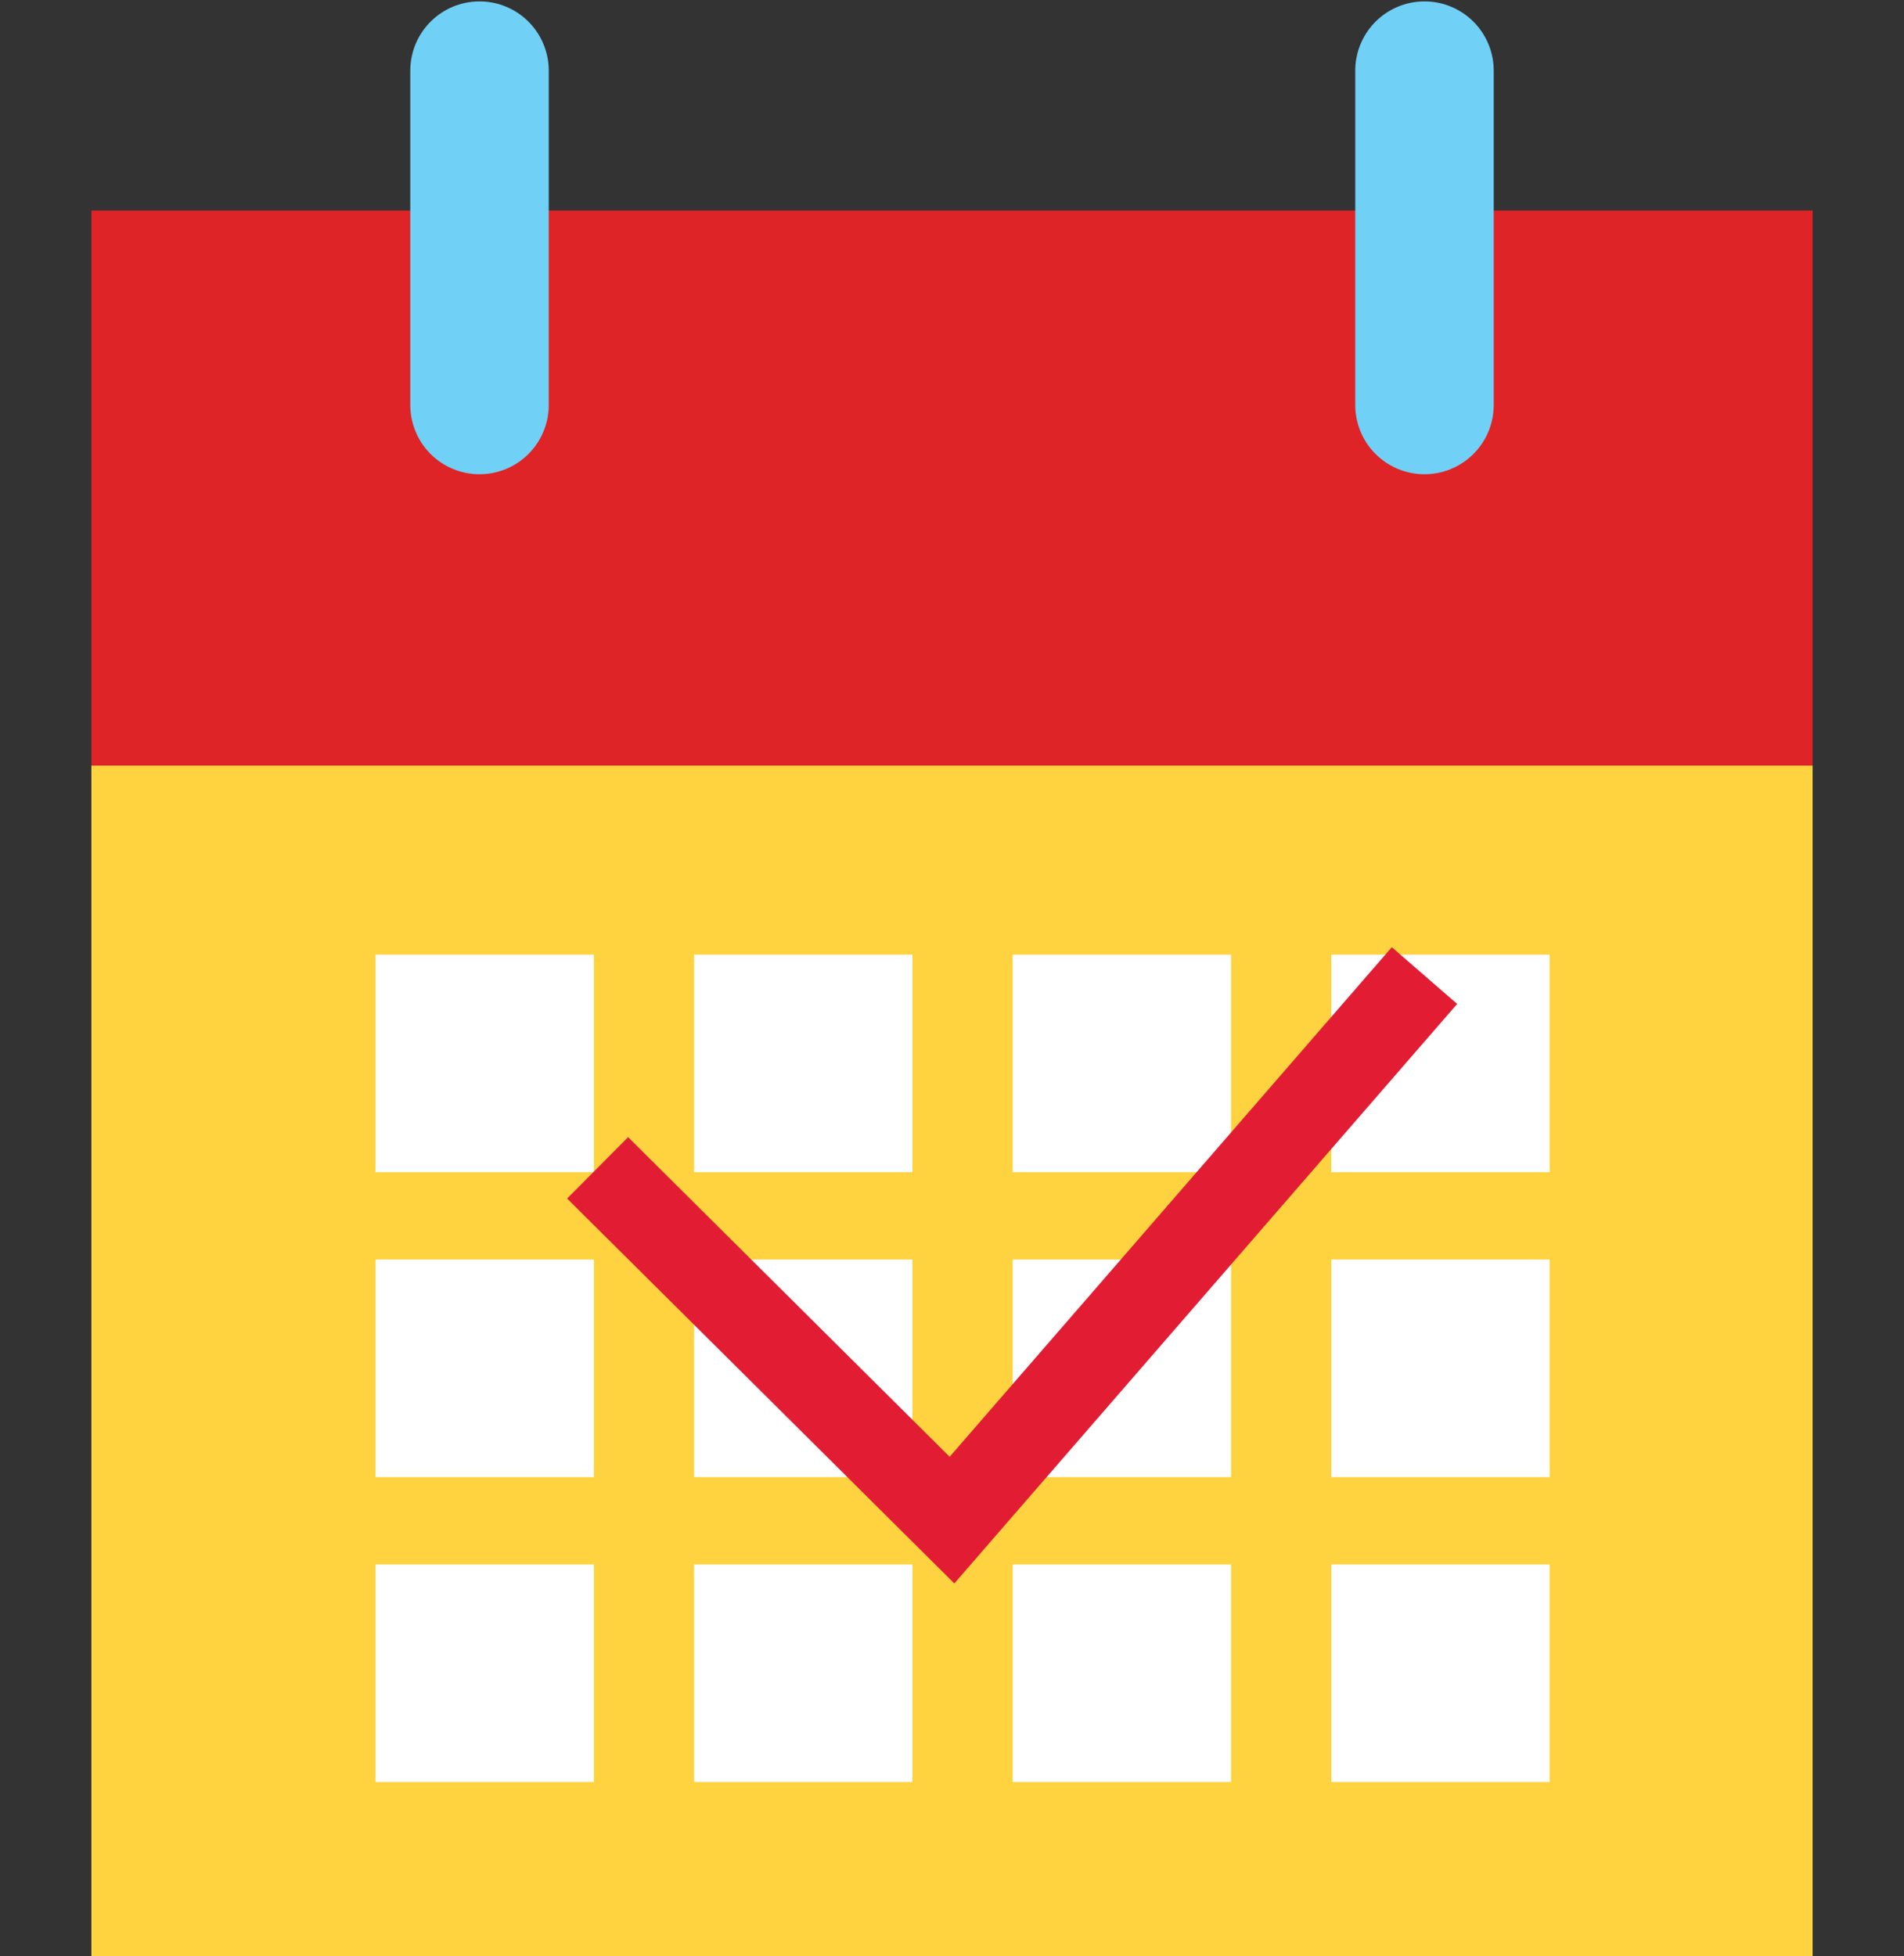 <?xml version="1.0" encoding="utf-8"?>
<!-- Generator: Adobe Illustrator 15.1.0, SVG Export Plug-In . SVG Version: 6.00 Build 0)  -->
<!DOCTYPE svg PUBLIC "-//W3C//DTD SVG 1.1//EN" "http://www.w3.org/Graphics/SVG/1.1/DTD/svg11.dtd">
<svg version="1.1" id="Layer_1" xmlns="http://www.w3.org/2000/svg" xmlns:xlink="http://www.w3.org/1999/xlink" x="0px" y="0px"
	 width="110px" height="113px" viewBox="0 0 110 113" enable-background="new 0 0 110 113" xml:space="preserve">
<rect x="0" y="0" width="110" height="113" fill="#333333" stroke="none"/>
<g>
	<g>
		<rect x="5.279" y="44.224" fill="#FFD33F" width="99.442" height="68.776"/>
		<rect x="21.695" y="55.148" fill="#FFFFFF" width="12.615" height="12.569"/>
		<rect x="40.101" y="55.148" fill="#FFFFFF" width="12.613" height="12.569"/>
		<rect x="58.506" y="55.148" fill="#FFFFFF" width="12.615" height="12.569"/>
		<rect x="76.912" y="55.148" fill="#FFFFFF" width="12.615" height="12.569"/>
		<rect x="21.695" y="72.759" fill="#FFFFFF" width="12.615" height="12.57"/>
		<rect x="40.101" y="72.759" fill="#FFFFFF" width="12.613" height="12.57"/>
		<rect x="58.506" y="72.759" fill="#FFFFFF" width="12.615" height="12.57"/>
		<rect x="76.912" y="72.759" fill="#FFFFFF" width="12.615" height="12.57"/>
		<rect x="21.695" y="90.371" fill="#FFFFFF" width="12.615" height="12.569"/>
		<rect x="40.101" y="90.371" fill="#FFFFFF" width="12.613" height="12.569"/>
		<rect x="58.506" y="90.371" fill="#FFFFFF" width="12.615" height="12.569"/>
		<rect x="76.912" y="90.371" fill="#FFFFFF" width="12.615" height="12.569"/>
		<rect x="5.279" y="12.161" fill="#DE2426" width="99.442" height="32.063"/>
	</g>
	
		<line fill="none" stroke="#70D0F6" stroke-width="8" stroke-linecap="round" stroke-miterlimit="10" x1="27.703" y1="4.08" x2="27.703" y2="23.396"/>
	
		<line fill="none" stroke="#70D0F6" stroke-width="8" stroke-linecap="round" stroke-miterlimit="10" x1="82.297" y1="4.08" x2="82.297" y2="23.396"/>
	<polyline fill="none" stroke="#E21D33" stroke-width="5" stroke-miterlimit="10" points="34.526,67.462 55,87.812 82.297,56.355 	
		"/>
</g>
</svg>
